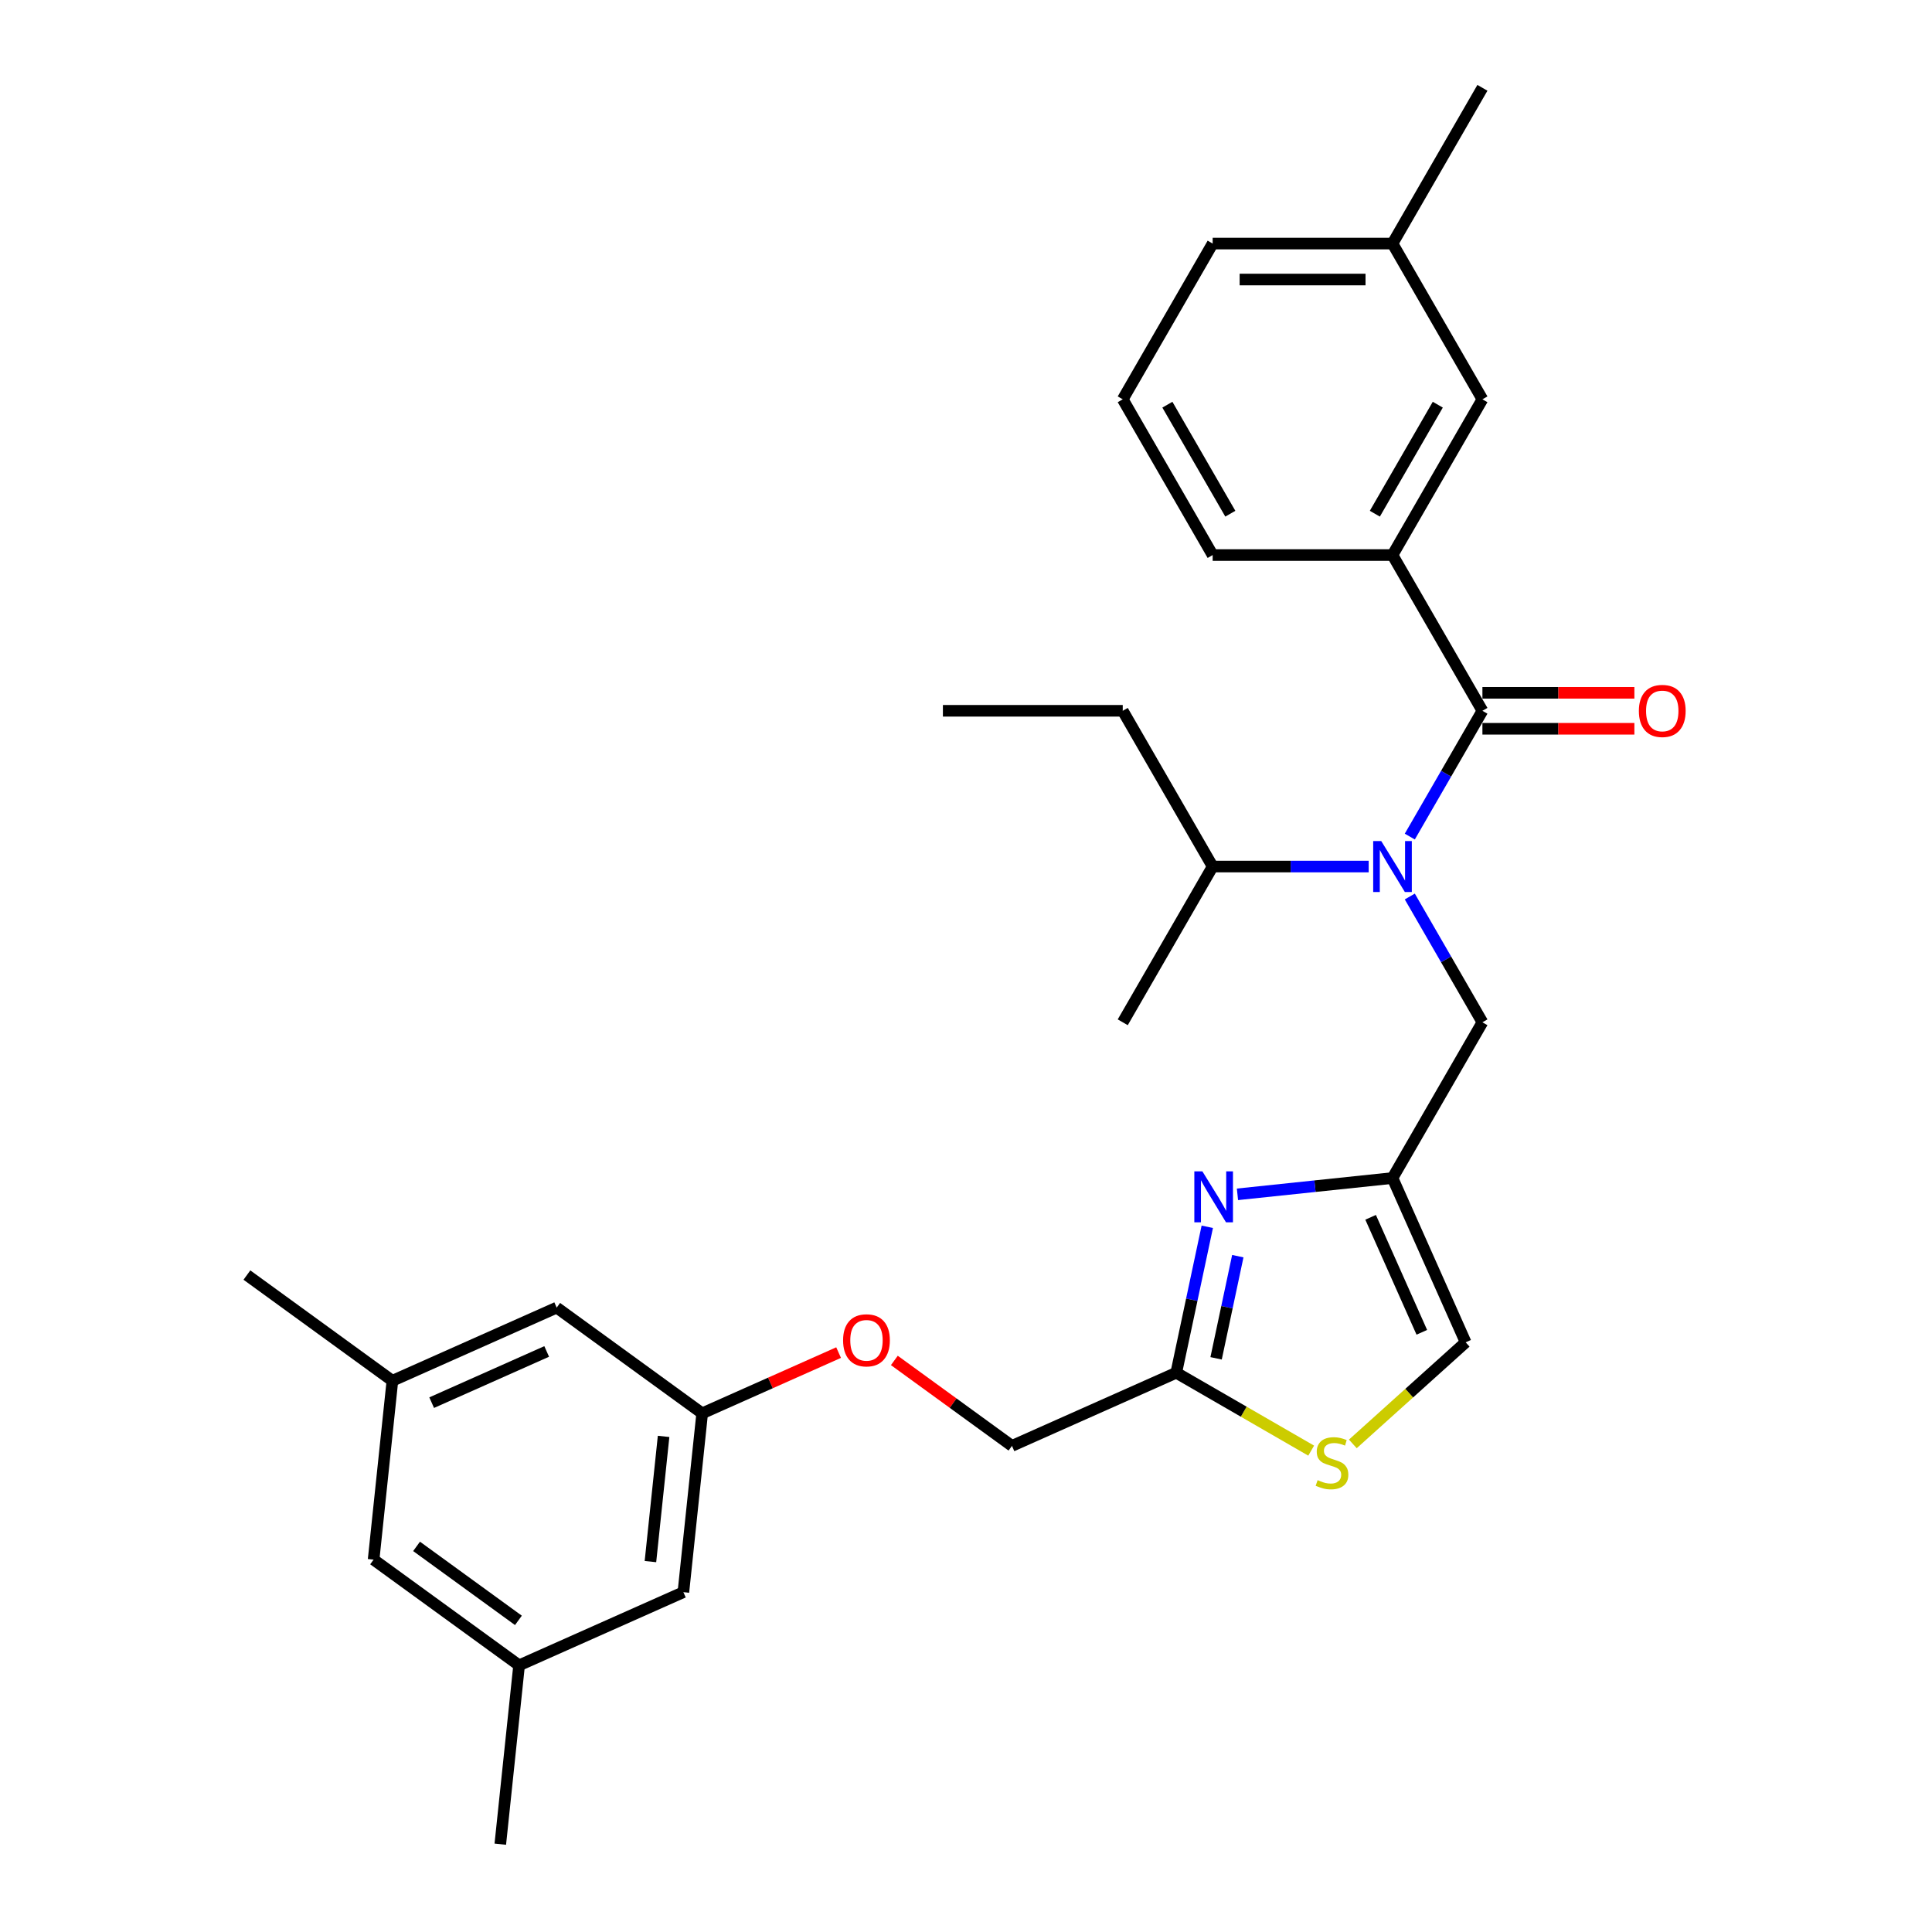 <?xml version='1.0' encoding='iso-8859-1'?>
<svg version='1.1' baseProfile='full'
              xmlns='http://www.w3.org/2000/svg'
                      xmlns:rdkit='http://www.rdkit.org/xml'
                      xmlns:xlink='http://www.w3.org/1999/xlink'
                  xml:space='preserve'
width='1000px' height='1000px' viewBox='0 0 1000 1000'>
<!-- END OF HEADER -->
<rect style='opacity:1.0;fill:#FFFFFF;stroke:none' width='1000' height='1000' x='0' y='0'> </rect>
<path class='bond-0' d='M 720.757,287.295 L 767.299,206.681' style='fill:none;fill-rule:evenodd;stroke:#000000;stroke-width:6px;stroke-linecap:butt;stroke-linejoin:miter;stroke-opacity:1' />
<path class='bond-0' d='M 711.615,265.894 L 744.195,209.465' style='fill:none;fill-rule:evenodd;stroke:#000000;stroke-width:6px;stroke-linecap:butt;stroke-linejoin:miter;stroke-opacity:1' />
<path class='bond-1' d='M 720.757,287.295 L 627.672,287.295' style='fill:none;fill-rule:evenodd;stroke:#000000;stroke-width:6px;stroke-linecap:butt;stroke-linejoin:miter;stroke-opacity:1' />
<path class='bond-2' d='M 720.757,287.295 L 767.299,367.908' style='fill:none;fill-rule:evenodd;stroke:#000000;stroke-width:6px;stroke-linecap:butt;stroke-linejoin:miter;stroke-opacity:1' />
<path class='bond-3' d='M 729.71,464.029 L 748.505,496.582' style='fill:none;fill-rule:evenodd;stroke:#0000FF;stroke-width:6px;stroke-linecap:butt;stroke-linejoin:miter;stroke-opacity:1' />
<path class='bond-3' d='M 748.505,496.582 L 767.299,529.135' style='fill:none;fill-rule:evenodd;stroke:#000000;stroke-width:6px;stroke-linecap:butt;stroke-linejoin:miter;stroke-opacity:1' />
<path class='bond-4' d='M 729.71,433.013 L 748.505,400.461' style='fill:none;fill-rule:evenodd;stroke:#0000FF;stroke-width:6px;stroke-linecap:butt;stroke-linejoin:miter;stroke-opacity:1' />
<path class='bond-4' d='M 748.505,400.461 L 767.299,367.908' style='fill:none;fill-rule:evenodd;stroke:#000000;stroke-width:6px;stroke-linecap:butt;stroke-linejoin:miter;stroke-opacity:1' />
<path class='bond-5' d='M 708.432,448.521 L 668.052,448.521' style='fill:none;fill-rule:evenodd;stroke:#0000FF;stroke-width:6px;stroke-linecap:butt;stroke-linejoin:miter;stroke-opacity:1' />
<path class='bond-5' d='M 668.052,448.521 L 627.672,448.521' style='fill:none;fill-rule:evenodd;stroke:#000000;stroke-width:6px;stroke-linecap:butt;stroke-linejoin:miter;stroke-opacity:1' />
<path class='bond-6' d='M 767.299,377.216 L 806.627,377.216' style='fill:none;fill-rule:evenodd;stroke:#000000;stroke-width:6px;stroke-linecap:butt;stroke-linejoin:miter;stroke-opacity:1' />
<path class='bond-6' d='M 806.627,377.216 L 845.955,377.216' style='fill:none;fill-rule:evenodd;stroke:#FF0000;stroke-width:6px;stroke-linecap:butt;stroke-linejoin:miter;stroke-opacity:1' />
<path class='bond-6' d='M 767.299,358.599 L 806.627,358.599' style='fill:none;fill-rule:evenodd;stroke:#000000;stroke-width:6px;stroke-linecap:butt;stroke-linejoin:miter;stroke-opacity:1' />
<path class='bond-6' d='M 806.627,358.599 L 845.955,358.599' style='fill:none;fill-rule:evenodd;stroke:#FF0000;stroke-width:6px;stroke-linecap:butt;stroke-linejoin:miter;stroke-opacity:1' />
<path class='bond-7' d='M 767.299,206.681 L 720.757,126.068' style='fill:none;fill-rule:evenodd;stroke:#000000;stroke-width:6px;stroke-linecap:butt;stroke-linejoin:miter;stroke-opacity:1' />
<path class='bond-8' d='M 627.672,287.295 L 581.13,206.681' style='fill:none;fill-rule:evenodd;stroke:#000000;stroke-width:6px;stroke-linecap:butt;stroke-linejoin:miter;stroke-opacity:1' />
<path class='bond-8' d='M 636.814,265.894 L 604.234,209.465' style='fill:none;fill-rule:evenodd;stroke:#000000;stroke-width:6px;stroke-linecap:butt;stroke-linejoin:miter;stroke-opacity:1' />
<path class='bond-9' d='M 581.13,367.908 L 627.672,448.521' style='fill:none;fill-rule:evenodd;stroke:#000000;stroke-width:6px;stroke-linecap:butt;stroke-linejoin:miter;stroke-opacity:1' />
<path class='bond-10' d='M 581.13,367.908 L 488.046,367.908' style='fill:none;fill-rule:evenodd;stroke:#000000;stroke-width:6px;stroke-linecap:butt;stroke-linejoin:miter;stroke-opacity:1' />
<path class='bond-11' d='M 767.299,529.135 L 720.757,609.748' style='fill:none;fill-rule:evenodd;stroke:#000000;stroke-width:6px;stroke-linecap:butt;stroke-linejoin:miter;stroke-opacity:1' />
<path class='bond-12' d='M 627.672,448.521 L 581.13,529.135' style='fill:none;fill-rule:evenodd;stroke:#000000;stroke-width:6px;stroke-linecap:butt;stroke-linejoin:miter;stroke-opacity:1' />
<path class='bond-13' d='M 462.914,704.158 L 493.353,726.273' style='fill:none;fill-rule:evenodd;stroke:#FF0000;stroke-width:6px;stroke-linecap:butt;stroke-linejoin:miter;stroke-opacity:1' />
<path class='bond-13' d='M 493.353,726.273 L 523.792,748.389' style='fill:none;fill-rule:evenodd;stroke:#000000;stroke-width:6px;stroke-linecap:butt;stroke-linejoin:miter;stroke-opacity:1' />
<path class='bond-14' d='M 434.058,700.099 L 398.753,715.818' style='fill:none;fill-rule:evenodd;stroke:#FF0000;stroke-width:6px;stroke-linecap:butt;stroke-linejoin:miter;stroke-opacity:1' />
<path class='bond-14' d='M 398.753,715.818 L 363.449,731.536' style='fill:none;fill-rule:evenodd;stroke:#000000;stroke-width:6px;stroke-linecap:butt;stroke-linejoin:miter;stroke-opacity:1' />
<path class='bond-15' d='M 523.792,748.389 L 608.829,710.528' style='fill:none;fill-rule:evenodd;stroke:#000000;stroke-width:6px;stroke-linecap:butt;stroke-linejoin:miter;stroke-opacity:1' />
<path class='bond-16' d='M 700.222,747.365 L 729.42,721.075' style='fill:none;fill-rule:evenodd;stroke:#CCCC00;stroke-width:6px;stroke-linecap:butt;stroke-linejoin:miter;stroke-opacity:1' />
<path class='bond-16' d='M 729.42,721.075 L 758.617,694.785' style='fill:none;fill-rule:evenodd;stroke:#000000;stroke-width:6px;stroke-linecap:butt;stroke-linejoin:miter;stroke-opacity:1' />
<path class='bond-17' d='M 678.663,750.847 L 643.746,730.687' style='fill:none;fill-rule:evenodd;stroke:#CCCC00;stroke-width:6px;stroke-linecap:butt;stroke-linejoin:miter;stroke-opacity:1' />
<path class='bond-17' d='M 643.746,730.687 L 608.829,710.528' style='fill:none;fill-rule:evenodd;stroke:#000000;stroke-width:6px;stroke-linecap:butt;stroke-linejoin:miter;stroke-opacity:1' />
<path class='bond-18' d='M 758.617,694.785 L 720.757,609.748' style='fill:none;fill-rule:evenodd;stroke:#000000;stroke-width:6px;stroke-linecap:butt;stroke-linejoin:miter;stroke-opacity:1' />
<path class='bond-18' d='M 735.931,689.601 L 709.428,630.076' style='fill:none;fill-rule:evenodd;stroke:#000000;stroke-width:6px;stroke-linecap:butt;stroke-linejoin:miter;stroke-opacity:1' />
<path class='bond-19' d='M 268.682,861.971 L 193.376,807.258' style='fill:none;fill-rule:evenodd;stroke:#000000;stroke-width:6px;stroke-linecap:butt;stroke-linejoin:miter;stroke-opacity:1' />
<path class='bond-19' d='M 268.329,838.703 L 215.614,800.403' style='fill:none;fill-rule:evenodd;stroke:#000000;stroke-width:6px;stroke-linecap:butt;stroke-linejoin:miter;stroke-opacity:1' />
<path class='bond-20' d='M 268.682,861.971 L 353.719,824.11' style='fill:none;fill-rule:evenodd;stroke:#000000;stroke-width:6px;stroke-linecap:butt;stroke-linejoin:miter;stroke-opacity:1' />
<path class='bond-21' d='M 268.682,861.971 L 258.952,954.545' style='fill:none;fill-rule:evenodd;stroke:#000000;stroke-width:6px;stroke-linecap:butt;stroke-linejoin:miter;stroke-opacity:1' />
<path class='bond-22' d='M 193.376,807.258 L 203.105,714.683' style='fill:none;fill-rule:evenodd;stroke:#000000;stroke-width:6px;stroke-linecap:butt;stroke-linejoin:miter;stroke-opacity:1' />
<path class='bond-23' d='M 203.105,714.683 L 288.142,676.822' style='fill:none;fill-rule:evenodd;stroke:#000000;stroke-width:6px;stroke-linecap:butt;stroke-linejoin:miter;stroke-opacity:1' />
<path class='bond-23' d='M 223.433,726.011 L 282.959,699.509' style='fill:none;fill-rule:evenodd;stroke:#000000;stroke-width:6px;stroke-linecap:butt;stroke-linejoin:miter;stroke-opacity:1' />
<path class='bond-24' d='M 203.105,714.683 L 127.799,659.97' style='fill:none;fill-rule:evenodd;stroke:#000000;stroke-width:6px;stroke-linecap:butt;stroke-linejoin:miter;stroke-opacity:1' />
<path class='bond-25' d='M 288.142,676.822 L 363.449,731.536' style='fill:none;fill-rule:evenodd;stroke:#000000;stroke-width:6px;stroke-linecap:butt;stroke-linejoin:miter;stroke-opacity:1' />
<path class='bond-26' d='M 363.449,731.536 L 353.719,824.11' style='fill:none;fill-rule:evenodd;stroke:#000000;stroke-width:6px;stroke-linecap:butt;stroke-linejoin:miter;stroke-opacity:1' />
<path class='bond-26' d='M 343.475,743.476 L 336.664,808.278' style='fill:none;fill-rule:evenodd;stroke:#000000;stroke-width:6px;stroke-linecap:butt;stroke-linejoin:miter;stroke-opacity:1' />
<path class='bond-27' d='M 720.757,609.748 L 680.632,613.965' style='fill:none;fill-rule:evenodd;stroke:#000000;stroke-width:6px;stroke-linecap:butt;stroke-linejoin:miter;stroke-opacity:1' />
<path class='bond-27' d='M 680.632,613.965 L 640.507,618.183' style='fill:none;fill-rule:evenodd;stroke:#0000FF;stroke-width:6px;stroke-linecap:butt;stroke-linejoin:miter;stroke-opacity:1' />
<path class='bond-28' d='M 624.886,634.986 L 616.858,672.757' style='fill:none;fill-rule:evenodd;stroke:#0000FF;stroke-width:6px;stroke-linecap:butt;stroke-linejoin:miter;stroke-opacity:1' />
<path class='bond-28' d='M 616.858,672.757 L 608.829,710.528' style='fill:none;fill-rule:evenodd;stroke:#000000;stroke-width:6px;stroke-linecap:butt;stroke-linejoin:miter;stroke-opacity:1' />
<path class='bond-28' d='M 640.688,650.188 L 635.068,676.628' style='fill:none;fill-rule:evenodd;stroke:#0000FF;stroke-width:6px;stroke-linecap:butt;stroke-linejoin:miter;stroke-opacity:1' />
<path class='bond-28' d='M 635.068,676.628 L 629.448,703.067' style='fill:none;fill-rule:evenodd;stroke:#000000;stroke-width:6px;stroke-linecap:butt;stroke-linejoin:miter;stroke-opacity:1' />
<path class='bond-29' d='M 720.757,126.068 L 767.299,45.455' style='fill:none;fill-rule:evenodd;stroke:#000000;stroke-width:6px;stroke-linecap:butt;stroke-linejoin:miter;stroke-opacity:1' />
<path class='bond-30' d='M 720.757,126.068 L 627.672,126.068' style='fill:none;fill-rule:evenodd;stroke:#000000;stroke-width:6px;stroke-linecap:butt;stroke-linejoin:miter;stroke-opacity:1' />
<path class='bond-30' d='M 706.794,144.685 L 641.635,144.685' style='fill:none;fill-rule:evenodd;stroke:#000000;stroke-width:6px;stroke-linecap:butt;stroke-linejoin:miter;stroke-opacity:1' />
<path class='bond-31' d='M 581.13,206.681 L 627.672,126.068' style='fill:none;fill-rule:evenodd;stroke:#000000;stroke-width:6px;stroke-linecap:butt;stroke-linejoin:miter;stroke-opacity:1' />
<path  class='atom-1' d='M 714.93 435.34
L 723.568 449.303
Q 724.424 450.681, 725.802 453.175
Q 727.18 455.67, 727.254 455.819
L 727.254 435.34
L 730.754 435.34
L 730.754 461.702
L 727.142 461.702
L 717.871 446.436
Q 716.791 444.649, 715.637 442.601
Q 714.52 440.553, 714.185 439.92
L 714.185 461.702
L 710.759 461.702
L 710.759 435.34
L 714.93 435.34
' fill='#0000FF'/>
<path  class='atom-3' d='M 848.282 367.982
Q 848.282 361.653, 851.41 358.115
Q 854.537 354.578, 860.383 354.578
Q 866.229 354.578, 869.356 358.115
Q 872.484 361.653, 872.484 367.982
Q 872.484 374.387, 869.319 378.035
Q 866.154 381.647, 860.383 381.647
Q 854.575 381.647, 851.41 378.035
Q 848.282 374.424, 848.282 367.982
M 860.383 378.668
Q 864.404 378.668, 866.564 375.988
Q 868.761 373.27, 868.761 367.982
Q 868.761 362.807, 866.564 360.201
Q 864.404 357.557, 860.383 357.557
Q 856.362 357.557, 854.165 360.163
Q 852.006 362.77, 852.006 367.982
Q 852.006 373.307, 854.165 375.988
Q 856.362 378.668, 860.383 378.668
' fill='#FF0000'/>
<path  class='atom-9' d='M 436.385 693.75
Q 436.385 687.42, 439.512 683.883
Q 442.64 680.346, 448.486 680.346
Q 454.331 680.346, 457.459 683.883
Q 460.587 687.42, 460.587 693.75
Q 460.587 700.154, 457.422 703.803
Q 454.257 707.414, 448.486 707.414
Q 442.677 707.414, 439.512 703.803
Q 436.385 700.191, 436.385 693.75
M 448.486 704.436
Q 452.507 704.436, 454.666 701.755
Q 456.863 699.037, 456.863 693.75
Q 456.863 688.574, 454.666 685.968
Q 452.507 683.324, 448.486 683.324
Q 444.464 683.324, 442.268 685.931
Q 440.108 688.537, 440.108 693.75
Q 440.108 699.074, 442.268 701.755
Q 444.464 704.436, 448.486 704.436
' fill='#FF0000'/>
<path  class='atom-11' d='M 681.996 766.118
Q 682.294 766.23, 683.522 766.751
Q 684.751 767.272, 686.091 767.607
Q 687.469 767.905, 688.809 767.905
Q 691.304 767.905, 692.756 766.714
Q 694.208 765.485, 694.208 763.363
Q 694.208 761.911, 693.464 761.017
Q 692.756 760.123, 691.639 759.639
Q 690.522 759.155, 688.661 758.597
Q 686.315 757.889, 684.9 757.219
Q 683.522 756.549, 682.517 755.134
Q 681.549 753.719, 681.549 751.336
Q 681.549 748.022, 683.783 745.974
Q 686.054 743.927, 690.522 743.927
Q 693.575 743.927, 697.038 745.379
L 696.182 748.246
Q 693.017 746.943, 690.634 746.943
Q 688.065 746.943, 686.65 748.022
Q 685.235 749.065, 685.272 750.889
Q 685.272 752.304, 685.98 753.161
Q 686.724 754.017, 687.767 754.501
Q 688.847 754.985, 690.634 755.544
Q 693.017 756.288, 694.432 757.033
Q 695.847 757.778, 696.852 759.304
Q 697.894 760.793, 697.894 763.363
Q 697.894 767.012, 695.437 768.985
Q 693.017 770.921, 688.958 770.921
Q 686.613 770.921, 684.825 770.4
Q 683.075 769.916, 680.99 769.059
L 681.996 766.118
' fill='#CCCC00'/>
<path  class='atom-22' d='M 622.355 606.297
L 630.994 620.26
Q 631.85 621.637, 633.228 624.132
Q 634.605 626.627, 634.68 626.776
L 634.68 606.297
L 638.18 606.297
L 638.18 632.659
L 634.568 632.659
L 625.297 617.393
Q 624.217 615.606, 623.063 613.558
Q 621.946 611.51, 621.611 610.877
L 621.611 632.659
L 618.185 632.659
L 618.185 606.297
L 622.355 606.297
' fill='#0000FF'/>
</svg>
